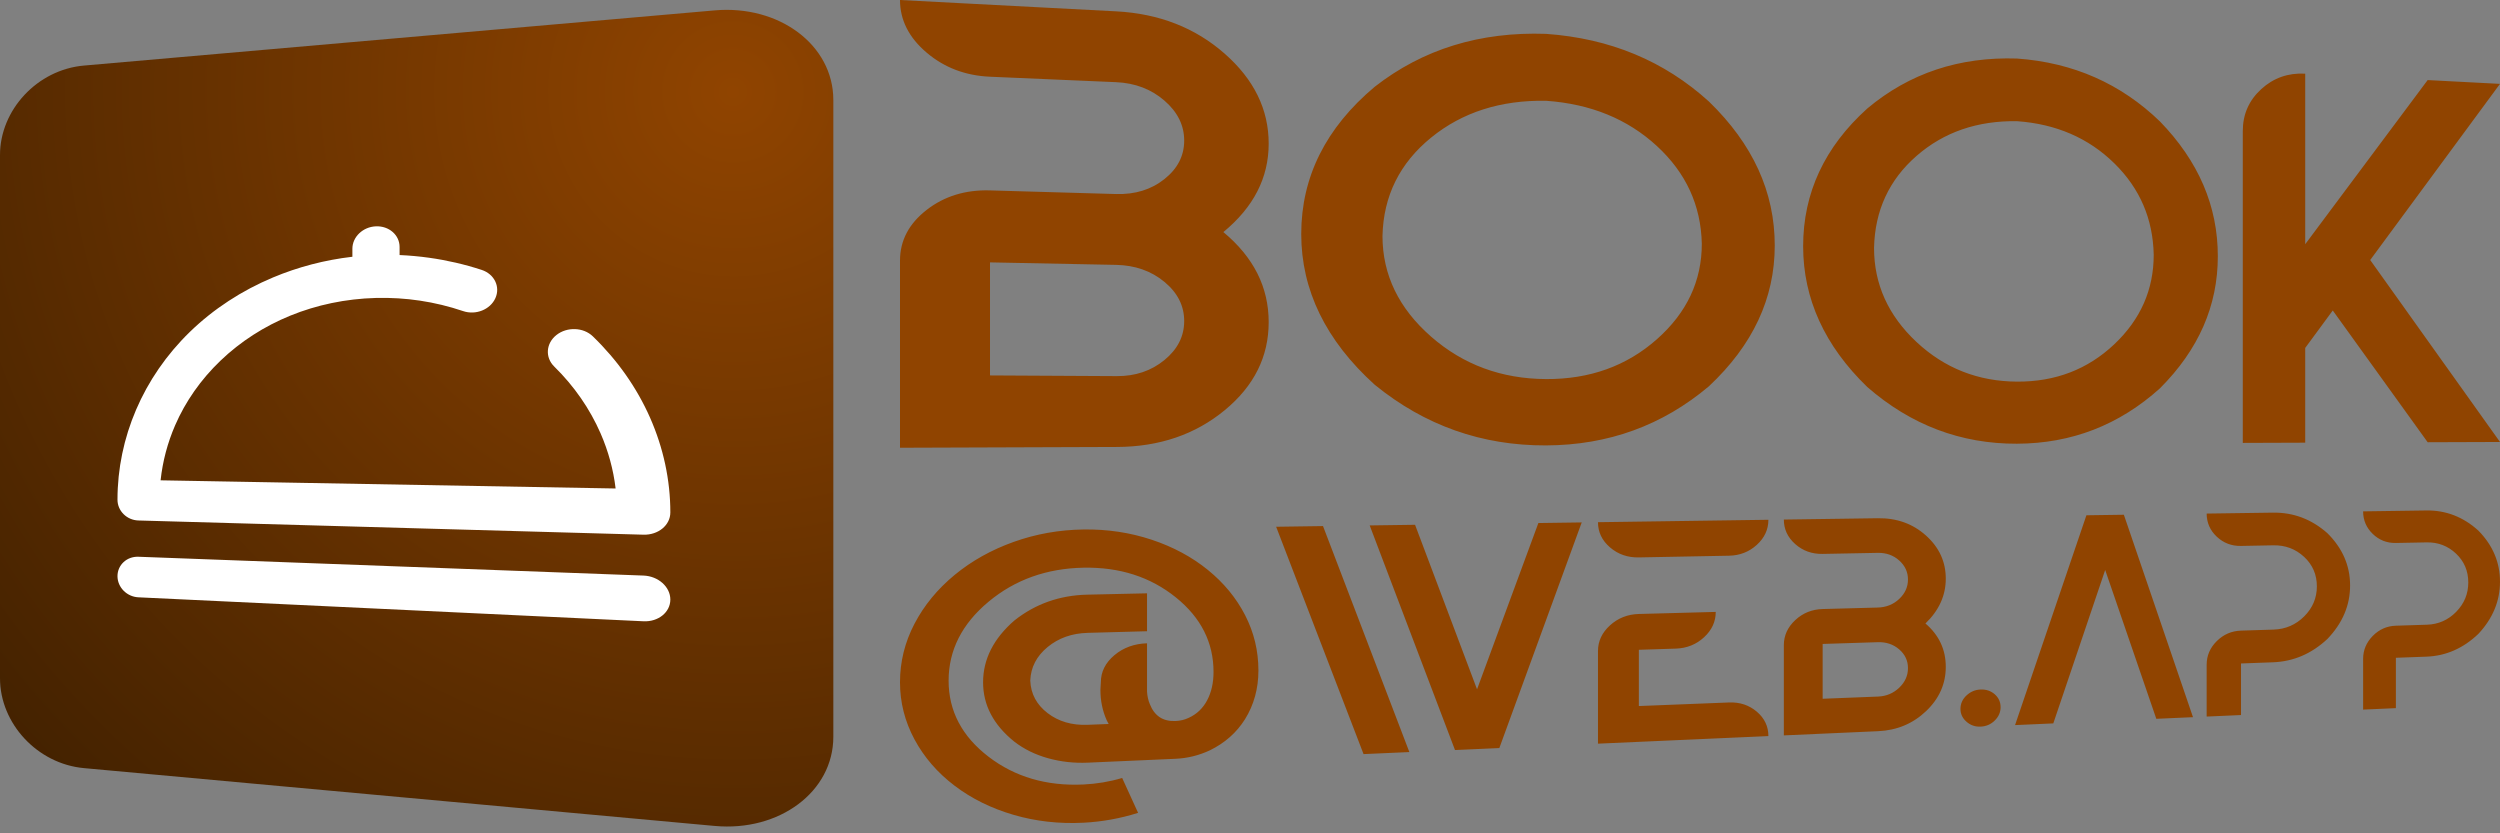 <?xml version="1.0" encoding="UTF-8"?>
<!DOCTYPE svg PUBLIC "-//W3C//DTD SVG 1.1//EN" "http://www.w3.org/Graphics/SVG/1.1/DTD/svg11.dtd">
<!-- Creator: CorelDRAW 2021.5 -->
<svg xmlns="http://www.w3.org/2000/svg" xml:space="preserve" width="3000px" height="1000px" version="1.1" style="shape-rendering:geometricPrecision; text-rendering:geometricPrecision; image-rendering:optimizeQuality; fill-rule:evenodd; clip-rule:evenodd"
viewBox="0 0 3000 1000"
 xmlns:xlink="http://www.w3.org/1999/xlink"
 xmlns:xodm="http://www.corel.com/coreldraw/odm/2003">
 <rect x="0" y="0" width="3000" height="1000" fill="#808080" stroke="none"/>
 <defs>
  <style type="text/css">
   <![CDATA[
    .fil2 {fill:#904400;fill-rule:nonzero}
    .fil1 {fill:white;fill-rule:nonzero}
    .fil0 {fill:url(#id0)}
   ]]>
  </style>
  <radialGradient id="id0" gradientUnits="userSpaceOnUse" gradientTransform="matrix(-1.749 1.808 -1.816 -1.756 2618 -1288)" cx="880" cy="109.82" r="460" fx="880" fy="109.82">
   <stop offset="0" style="stop-opacity:1; stop-color:#904400"/>
   <stop offset="1" style="stop-opacity:1; stop-color:#442200"/>
  </radialGradient>
 </defs>
 <g id="Layer_x0020_1">
  <g id="icon">
   <path class="fil0" d="M100.74 78.68l756.91 -66.22c77.39,-6.77 142.35,41.54 142.35,107.54l0 764.18c0,66 -64.96,114.05 -142.35,106.95l-756.91 -69.39c-55.95,-5.12 -100.74,-53.59 -100.74,-107.82l0 -627.84c0,-54.22 44.79,-102.51 100.74,-107.4z"/>
   <path class="fil1" d="M422.87 298.46c0,-14.16 12.57,-26.19 28.16,-26.86 15.68,-0.68 28.47,10.38 28.47,24.7l0 9.77c11.79,0.5 23.58,1.58 35.31,3.22 21.58,3.01 42.74,7.9 63.19,14.59 15.26,5.01 22.65,20.24 16.44,33.97 -6.2,13.7 -23.53,20.61 -38.66,15.48 -16.9,-5.72 -34.26,-9.93 -51.83,-12.56 -17.29,-2.6 -35.01,-3.69 -52.92,-3.22 -36.2,0.95 -71.03,8.32 -102.71,21.24 -31.2,12.71 -59.65,30.97 -83.68,53.97 -23.79,22.78 -42.15,49.17 -54.47,77.57 -9.09,20.95 -15,43.18 -17.46,66.06l546.03 9.8c-2.72,-22.77 -8.81,-44.97 -18,-66.04 -12.87,-29.53 -31.69,-56.79 -55.65,-80.29 -11.19,-10.95 -10.01,-27.85 2.65,-37.85 12.71,-10.04 32.26,-9.36 43.65,1.6 29.6,28.59 52.83,61.72 68.66,97.56 15.93,36.09 24.36,74.66 24.36,113.78 0,15.24 -14.47,27.18 -32.21,26.68l-606.14 -17.05c-13.89,-0.39 -25.08,-11.54 -25.08,-24.91 0,-37.3 7.7,-73.9 22.31,-107.96 14.73,-34.36 36.46,-66.12 64.49,-93.37 28.36,-27.56 62.37,-49.71 100.03,-65.48 29.82,-12.48 61.85,-20.91 95.06,-24.75l0 -9.65zm349.33 392.22c17.74,0.66 32.21,13.55 32.21,28.79 0,15.24 -14.47,26.9 -32.21,26.06l-606.14 -28.76c-13.89,-0.66 -25.08,-12.03 -25.08,-25.4 0,-13.37 11.19,-23.79 25.08,-23.27l606.14 22.58z"/>
  </g>
  <g id="bookatweb">
   <path class="fil2" d="M1340.11 536.36l-260.11 0.94 0 -224.58c0,-24.01 10.69,-44.32 32,-60.86 21.21,-16.47 46.57,-24.24 76.01,-23.39l151.2 4.37c22.92,0.66 42.29,-5.33 58.14,-17.96 15.81,-12.58 23.68,-27.97 23.68,-46.2 0,-18.24 -7.87,-34.2 -23.68,-47.92 -15.85,-13.77 -35.22,-21.16 -58.14,-22.16l-151.2 -6.54c-29.44,-1.28 -54.8,-10.89 -76.01,-28.89 -21.31,-18.07 -32,-39.15 -32,-63.17l259.21 13.59c51.72,2.71 95.18,19.75 130.59,50.96 35.15,30.97 52.62,66.85 52.62,107.79 0,40.94 -18.06,76.26 -54.38,106.15 36.32,30.18 54.38,66.15 54.38,108.06 0,41.43 -17.47,76.57 -52.62,105.59 -35.41,29.24 -78.57,44.03 -129.69,44.22zm0 -85.01c22.32,0.12 41.39,-6.33 57.24,-19.32 15.81,-12.95 23.68,-28.53 23.68,-46.76 0,-18.24 -7.87,-33.89 -23.68,-46.99 -15.85,-13.15 -35.22,-19.97 -58.14,-20.43l-151.2 -2.99 0 135.65 152.1 0.84zm515.03 83.15c-76.77,0.28 -145.39,-23.83 -205.47,-72.79 -58.6,-53 -88.18,-113.49 -88.18,-180.95 0,-68.43 29.58,-127.47 88.18,-176.64 57.85,-45.2 126.51,-66.21 205.47,-63.49 77.05,5.43 142.07,32.63 195.56,81.2 52.83,51.18 79,108.61 79,172.77 0,63.26 -26.17,119.41 -79,168.93 -55.58,46.89 -120.63,70.7 -195.56,70.97zm0 -79.61c52.59,0.28 96.9,-15.73 133.18,-47.85 35.97,-31.85 53.85,-69.98 53.85,-114.57 -1.03,-46 -18.92,-85 -53.85,-117.19 -35.23,-32.45 -79.53,-50.61 -133.18,-54.34 -54.3,-0.93 -100.31,13.71 -137.73,44.13 -37.74,30.67 -57.3,70.09 -58.43,118.07 0,46.57 19.56,86.95 58.43,120.91 38.53,33.68 84.52,50.55 137.73,50.84zm565.29 77.57c-67.21,0.24 -127.22,-22.3 -179.71,-68.07 -51.15,-49.49 -76.95,-105.96 -76.95,-168.96 0,-63.9 25.8,-119.11 76.95,-165.2 50.54,-42.42 110.58,-62.27 179.71,-59.98 67.52,4.85 124.56,30.12 171.52,75.49 46.42,47.85 69.44,101.65 69.44,161.82 0,59.31 -23.02,111.99 -69.44,158.42 -48.8,43.95 -105.86,66.24 -171.52,66.48zm0 -74.51c46.07,0.25 84.92,-14.76 116.75,-44.87 31.58,-29.87 47.28,-65.61 47.28,-107.4 -0.91,-43.11 -16.61,-79.62 -47.28,-109.71 -30.9,-30.3 -69.75,-47.21 -116.75,-50.55 -47.55,-0.73 -87.8,13.08 -120.52,41.61 -32.99,28.75 -50.07,65.63 -51.05,110.48 0,43.52 17.08,81.24 51.05,112.96 33.68,31.46 73.92,47.23 120.52,47.48zm579.57 72.42l-86.8 0.31 -113.88 -158.12 -33.06 44.94 0 113.71 -74.91 0.27 0 -374.33c0,-19.98 7.4,-36.74 22.16,-50.23 14.71,-13.45 32.3,-19.62 52.75,-18.54l0 204.67 146.94 -196.97 86.8 4.55 -155.75 211.38 155.75 218.36z"/>
   <path class="fil2" d="M1300.23 987.26c-29.18,1.5 -57.11,-1.61 -83.79,-9.39 -26.82,-7.82 -50.48,-19.49 -70.93,-35.01 -20.54,-15.59 -36.6,-34.13 -48.14,-55.62 -11.57,-21.54 -17.37,-44.37 -17.37,-68.47 0,-24.64 5.8,-48.07 17.37,-70.23 11.54,-22.11 27.6,-41.64 48.14,-58.58 20.45,-16.87 44.11,-30.1 70.93,-39.69 26.68,-9.53 54.61,-14.49 83.79,-14.9 28.67,-0.41 55.94,3.71 81.83,12.32 25.75,8.56 48.22,20.66 67.47,36.29 19.16,15.57 34.04,33.68 44.67,54.37 10.61,20.64 15.9,42.71 15.9,66.25 0,21.69 -5.37,41.2 -16.14,58.56 -10.15,16.05 -24.15,28.45 -42.04,37.19 -13.13,6.17 -26.94,9.57 -41.45,10.21l-105.28 4.64c-16.21,0.71 -31.98,-1.03 -47.29,-5.26 -15.37,-4.23 -28.94,-10.88 -40.7,-19.94 -24.96,-20.05 -37.49,-43.82 -37.49,-71.22 0,-27.68 12.53,-52.42 37.49,-74.14 25.16,-19.97 54.35,-30.29 87.49,-31.04l71.76 -1.61 0 45.49 -71.26 1.95c-18.86,0.52 -34.89,6.18 -48.04,17.01 -13.2,10.87 -20.14,24.22 -20.81,40.04l0 0.41c0.67,15.78 7.61,28.74 20.81,38.86 13.15,10.09 29.18,14.76 48.04,14.02l25.19 -0.99 -2.47 -4.76c-4.93,-11.15 -7.4,-23.2 -7.4,-36.16l0.5 -8.93c0,-12.69 5.42,-23.59 16.26,-32.69 10.81,-9.08 23.87,-13.83 39.18,-14.27l0 57.97c0.33,5.62 1.47,10.68 3.42,15.17 5.52,14.01 15.73,20.71 30.6,20.13 5.81,-0.23 11.12,-1.51 15.95,-3.83 9.64,-4.37 17.02,-11.38 22.14,-21.03 5.12,-9.64 7.68,-20.97 7.68,-34.01 0,-35.38 -15.04,-65.19 -45.28,-89.55 -30.44,-24.51 -67.3,-36.41 -110.73,-35.59 -44.17,0.84 -82.19,14.4 -113.91,40.79 -31.94,26.57 -47.99,58.22 -47.99,94.83 0,36.33 16.05,66.79 47.99,91.26 31.72,24.3 69.74,35.35 113.91,33.28 15.84,-0.74 31.3,-3.35 46.37,-7.82l19.11 41.84c-21.23,6.73 -43.06,10.69 -65.48,11.85zm391.01 -84.78l-54.97 2.44 -104.9 -272.82 56.25 -0.8 103.62 271.18zm107.96 -4.81l-53.2 2.37 -102.36 -269.53 54.43 -0.77 74.38 197.43 73.6 -199.53 52.02 -0.74 -98.87 270.77zm275.58 -230.82l-108.15 2.06c-13.43,0.26 -24.96,-3.74 -34.58,-12.02 -9.64,-8.29 -14.47,-18.38 -14.47,-30.26l204.5 -2.9c0,11.61 -4.61,21.62 -13.84,30.05 -9.26,8.46 -20.41,12.82 -33.46,13.07zm47.3 216.45l-204.5 9.1 0 -111.09c0,-11.88 4.83,-22.19 14.47,-30.93 9.62,-8.71 21.15,-13.25 34.58,-13.61l92.27 -2.48c0,11.69 -4.68,21.84 -14.06,30.46 -9.39,8.64 -20.7,13.17 -33.95,13.59l-44.26 1.41 0 67.49 108.15 -4.28c13.05,-0.52 24.2,3.18 33.46,11.1 9.23,7.89 13.84,17.63 13.84,29.24zm131.64 -5.87l-113.11 5.04 0 -108.25c0,-11.58 4.59,-21.63 13.74,-30.14 9.14,-8.49 20.09,-12.89 32.84,-13.24l66.13 -1.78c10.12,-0.27 18.7,-3.71 25.73,-10.32 7.02,-6.6 10.52,-14.37 10.52,-23.32 0,-8.96 -3.5,-16.57 -10.52,-22.84 -7.03,-6.29 -15.61,-9.33 -25.73,-9.14l-66.13 1.26c-12.75,0.24 -23.7,-3.66 -32.84,-11.73 -9.15,-8.09 -13.74,-17.92 -13.74,-29.5l112.71 -1.59c22.88,-0.33 42.2,6.65 58.01,20.9 15.75,14.19 23.61,31.38 23.61,51.59 0,20.22 -8.12,38.14 -24.4,53.8 16.28,13.97 24.4,31.29 24.4,51.99 0,20.46 -7.86,38.17 -23.61,53.17 -15.81,15.05 -35,23.1 -57.61,24.1zm0 -41.56c9.86,-0.39 18.3,-3.93 25.33,-10.63 7.02,-6.69 10.52,-14.5 10.52,-23.46 0,-8.95 -3.5,-16.46 -10.52,-22.52 -7.03,-6.07 -15.61,-8.96 -25.73,-8.63l-66.13 2.1 0 65.78 66.53 -2.64zm122.99 36.09c-6.48,0.29 -12.13,-1.68 -16.93,-5.91 -4.82,-4.23 -7.22,-9.35 -7.22,-15.35 0,-6.25 2.4,-11.63 7.22,-16.14 4.8,-4.51 10.45,-6.89 16.93,-7.15 6.73,-0.26 12.41,1.67 17.05,5.79 4.65,4.11 6.96,9.27 6.96,15.48 0,5.97 -2.31,11.27 -6.96,15.89 -4.64,4.63 -10.32,7.09 -17.05,7.39zm254.89 -11.35l-44.03 1.96 -61.34 -178.59 -62.27 184.1 -45.9 2.04 85.64 -251.79 44.94 -0.64 82.96 242.92zm57.61 -2.56l-41.22 1.83 0 -62.2c0,-10.89 4.05,-20.35 12.15,-28.38 8.09,-8.01 17.78,-12.19 29.07,-12.55l39.01 -1.24c14.46,-0.46 26.75,-5.76 36.88,-15.9 10.1,-10.1 15.14,-22.09 15.14,-35.99 0,-14.13 -5.1,-25.92 -15.32,-35.4 -10.25,-9.5 -22.59,-14.12 -37.05,-13.84l-38.66 0.74c-11.29,0.21 -20.98,-3.48 -29.07,-11.07 -8.1,-7.62 -12.15,-16.87 -12.15,-27.76l79.52 -1.13c24.63,-0.35 46.4,7.89 65.37,24.67 18.18,18.06 27.24,38.97 27.24,62.77 0,23.8 -9.06,45.17 -27.24,64.16 -18.97,17.74 -40.74,27.09 -65.37,28l-38.3 1.41 0 61.88zm185.86 -8.28l-39.32 1.75 0 -60.74c0,-10.64 3.87,-19.88 11.59,-27.71 7.71,-7.81 16.96,-11.89 27.73,-12.23l37.22 -1.19c13.8,-0.44 25.52,-5.61 35.19,-15.5 9.64,-9.87 14.46,-21.58 14.46,-35.16 0,-13.8 -4.87,-25.32 -14.63,-34.59 -9.78,-9.28 -21.56,-13.8 -35.36,-13.54l-36.88 0.71c-10.77,0.2 -20.02,-3.4 -27.73,-10.83 -7.72,-7.44 -11.59,-16.48 -11.59,-27.11l75.86 -1.08c23.5,-0.33 44.28,7.73 62.39,24.12 17.35,17.66 26,38.09 26,61.35 0,23.26 -8.65,44.13 -26,62.67 -18.11,17.32 -38.89,26.44 -62.39,27.3l-36.54 1.34 0 60.44z"/>
  </g>
 </g>
</svg>
